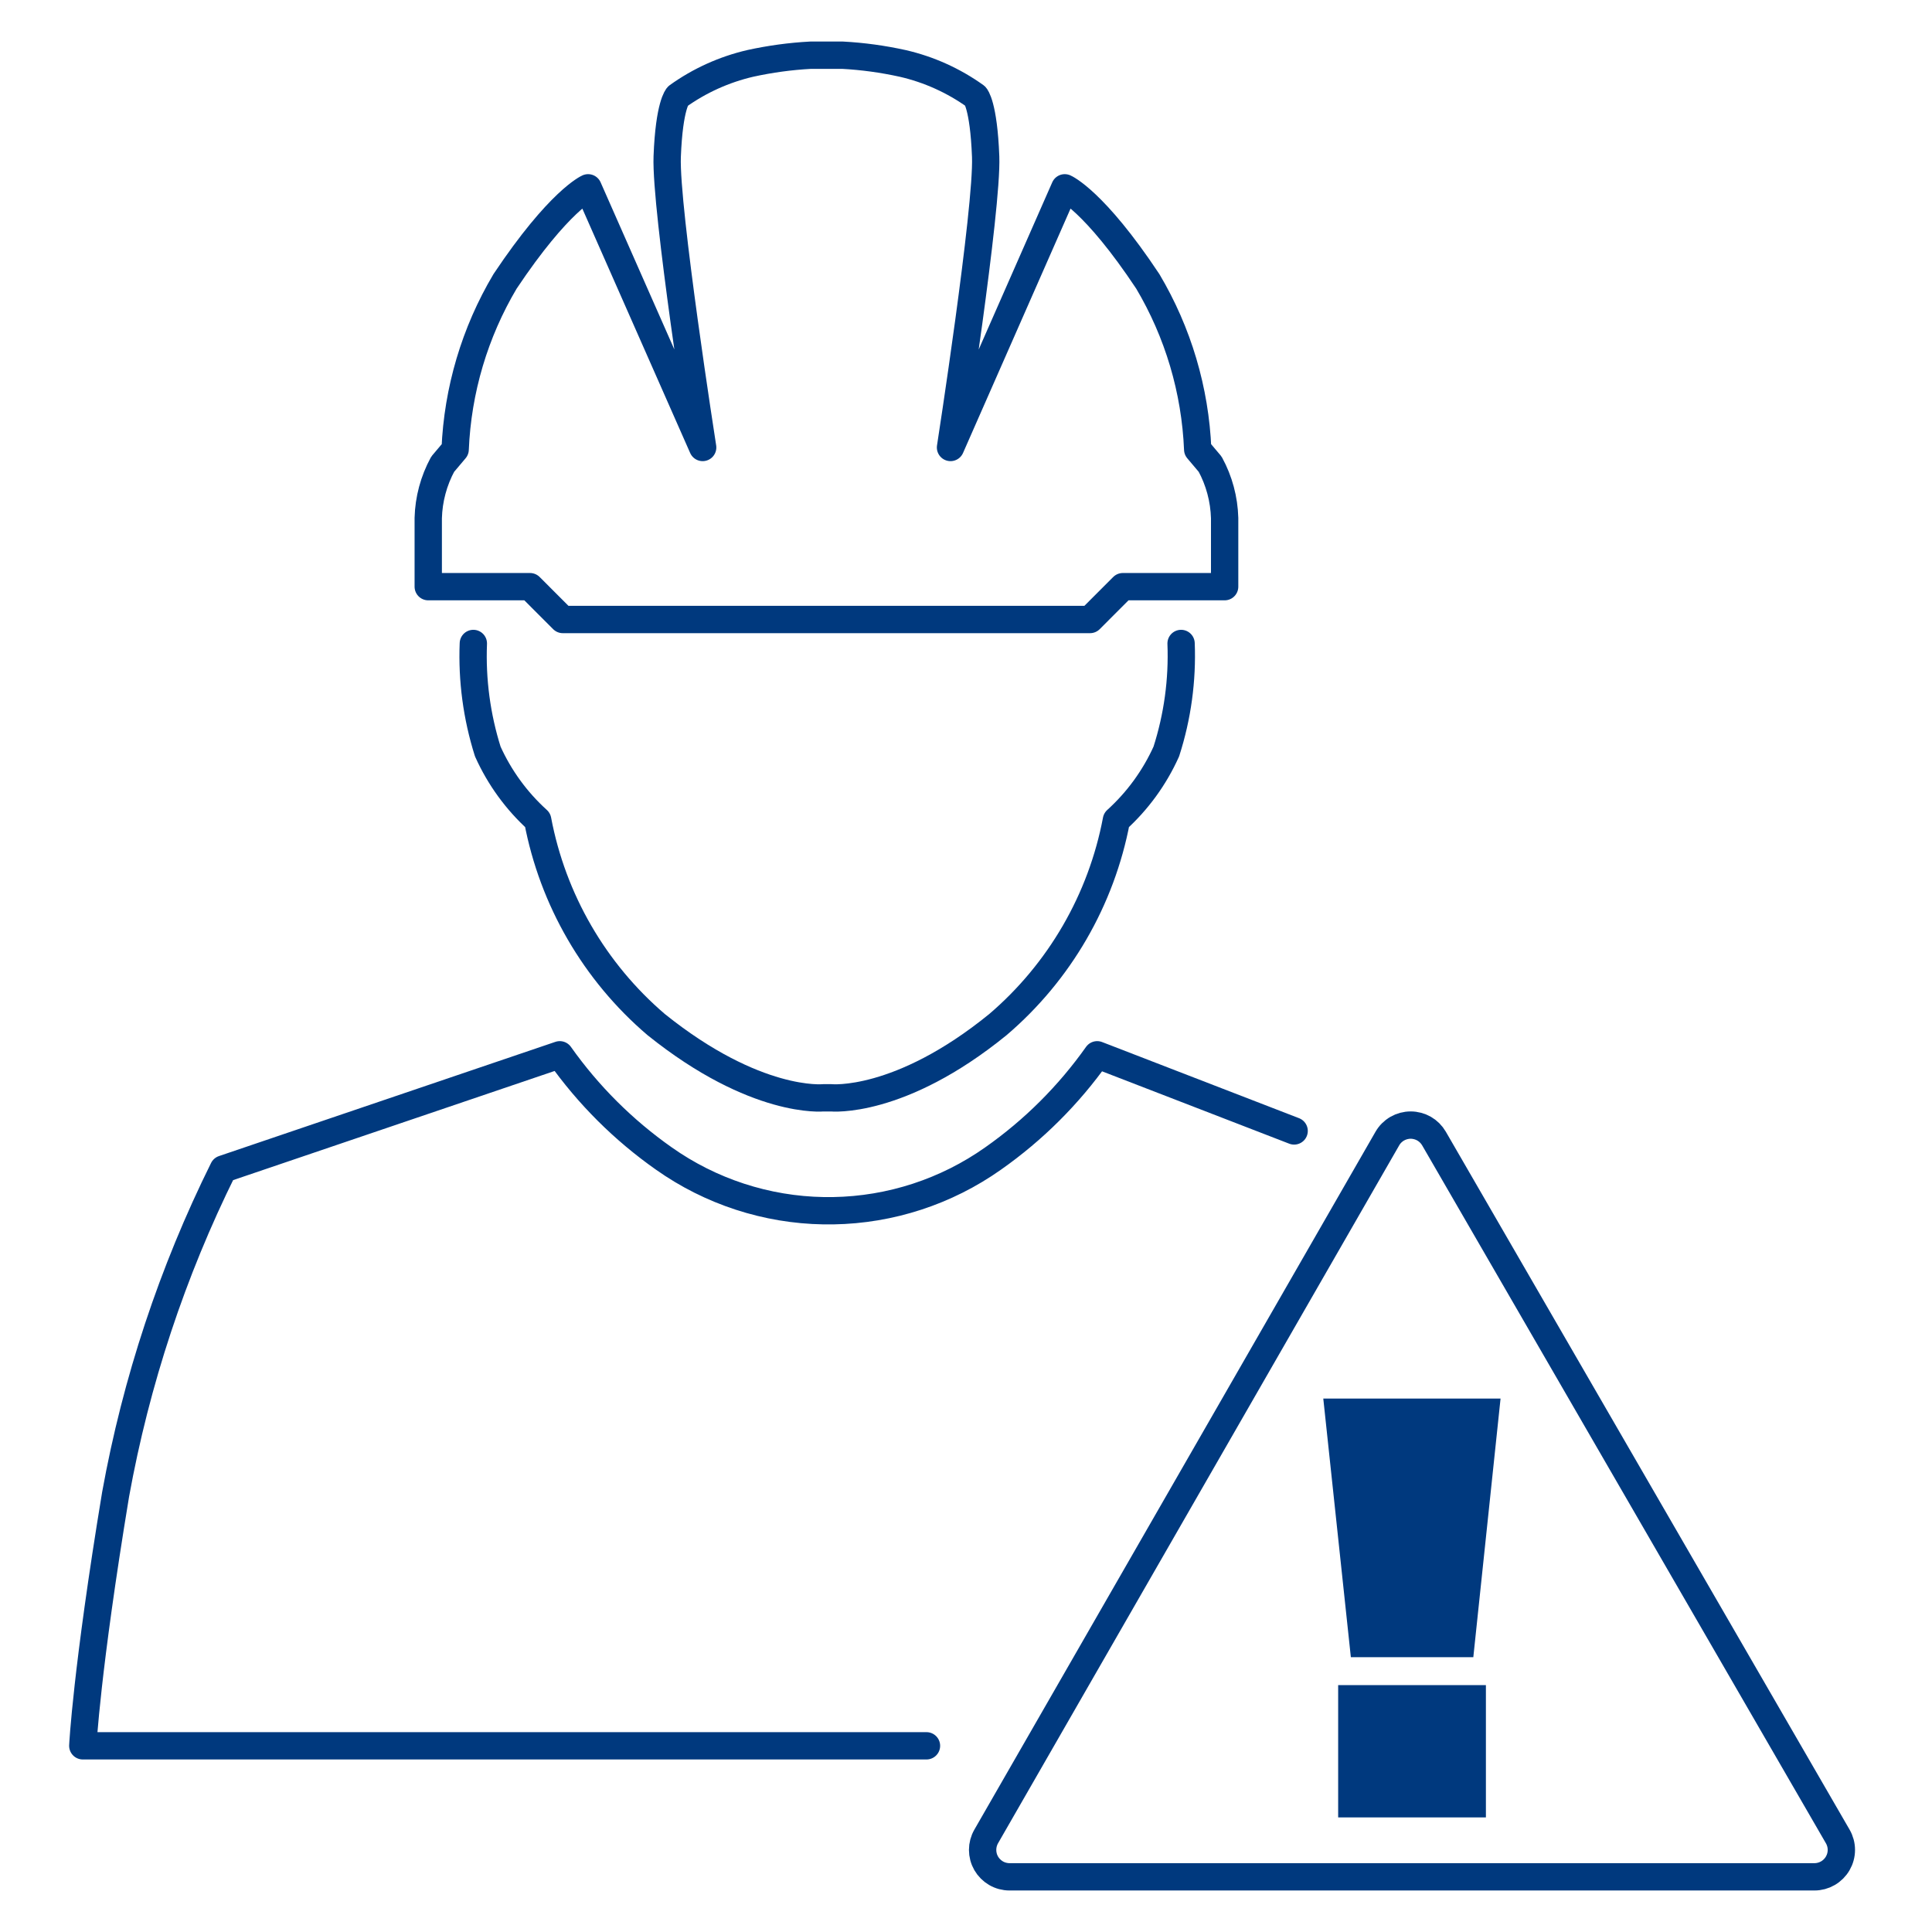 <svg width="70" height="70" viewBox="0 0 70 70" fill="none" xmlns="http://www.w3.org/2000/svg">
<path d="M42.793 23.314C42.845 24.64 42.664 25.965 42.258 27.228C41.833 28.172 41.218 29.018 40.45 29.713C39.905 32.6 38.39 35.215 36.156 37.123C32.588 40.026 30.114 39.776 30.114 39.776H29.829C29.829 39.776 27.39 40.026 23.775 37.123C21.541 35.215 20.026 32.6 19.481 29.713C18.713 29.018 18.098 28.172 17.673 27.228C17.274 25.963 17.097 24.639 17.15 23.314" stroke="#00397E" stroke-width="0.99" stroke-linecap="round" stroke-linejoin="round"/>
<path d="M30.526 2C31.258 2.039 31.986 2.139 32.703 2.297C33.653 2.515 34.55 2.919 35.343 3.487C35.343 3.487 35.64 3.796 35.712 5.675C35.783 7.555 34.439 16.213 34.439 16.213L38.578 6.805C38.578 6.805 39.637 7.257 41.587 10.195C42.685 12.044 43.306 14.136 43.395 16.285L43.847 16.82C44.173 17.42 44.352 18.088 44.371 18.771V21.256H40.683L39.494 22.446H20.392L19.203 21.256H15.516V18.771C15.534 18.088 15.714 17.42 16.039 16.82L16.491 16.285C16.58 14.136 17.201 12.044 18.299 10.195C20.261 7.257 21.308 6.805 21.308 6.805L25.459 16.213C25.459 16.213 24.103 7.555 24.174 5.675C24.246 3.796 24.555 3.487 24.555 3.487C25.344 2.921 26.238 2.517 27.184 2.297C27.904 2.139 28.636 2.039 29.372 2H30.526Z" stroke="#00397E" stroke-width="0.99" stroke-linecap="round" stroke-linejoin="round"/>
<path d="M46.889 40.976L39.753 38.217C38.72 39.676 37.445 40.947 35.982 41.975C34.286 43.174 32.267 43.833 30.19 43.867H29.845C27.768 43.833 25.749 43.174 24.052 41.975C22.59 40.947 21.314 39.676 20.282 38.217L8.091 42.356C6.243 46.082 4.93 50.05 4.189 54.143C3.131 60.542 3 63.254 3 63.254H33.568" stroke="#00397E" stroke-width="0.99" stroke-linecap="round" stroke-linejoin="round"/>
<path d="M35.732 66.538L50.267 41.251C50.352 41.103 50.475 40.98 50.624 40.894C50.772 40.809 50.94 40.764 51.111 40.764C51.282 40.764 51.45 40.809 51.599 40.894C51.747 40.98 51.87 41.103 51.956 41.251L66.585 66.538C66.671 66.686 66.716 66.854 66.716 67.025C66.716 67.197 66.671 67.365 66.585 67.513C66.5 67.661 66.377 67.784 66.228 67.87C66.08 67.956 65.912 68.001 65.741 68.001H36.577C36.406 68.001 36.237 67.956 36.089 67.87C35.941 67.784 35.818 67.661 35.732 67.513C35.647 67.365 35.602 67.197 35.602 67.025C35.602 66.854 35.647 66.686 35.732 66.538Z" stroke="#00397E" stroke-width="0.99" stroke-linecap="round" stroke-linejoin="round"/>
<path d="M53.837 61.055H48.484V65.848H53.837V61.055Z" fill="#00397E"/>
<path d="M53.381 60.044H48.944L47.945 50.672H54.368L53.381 60.044Z" fill="#00397E"/>
</svg>
